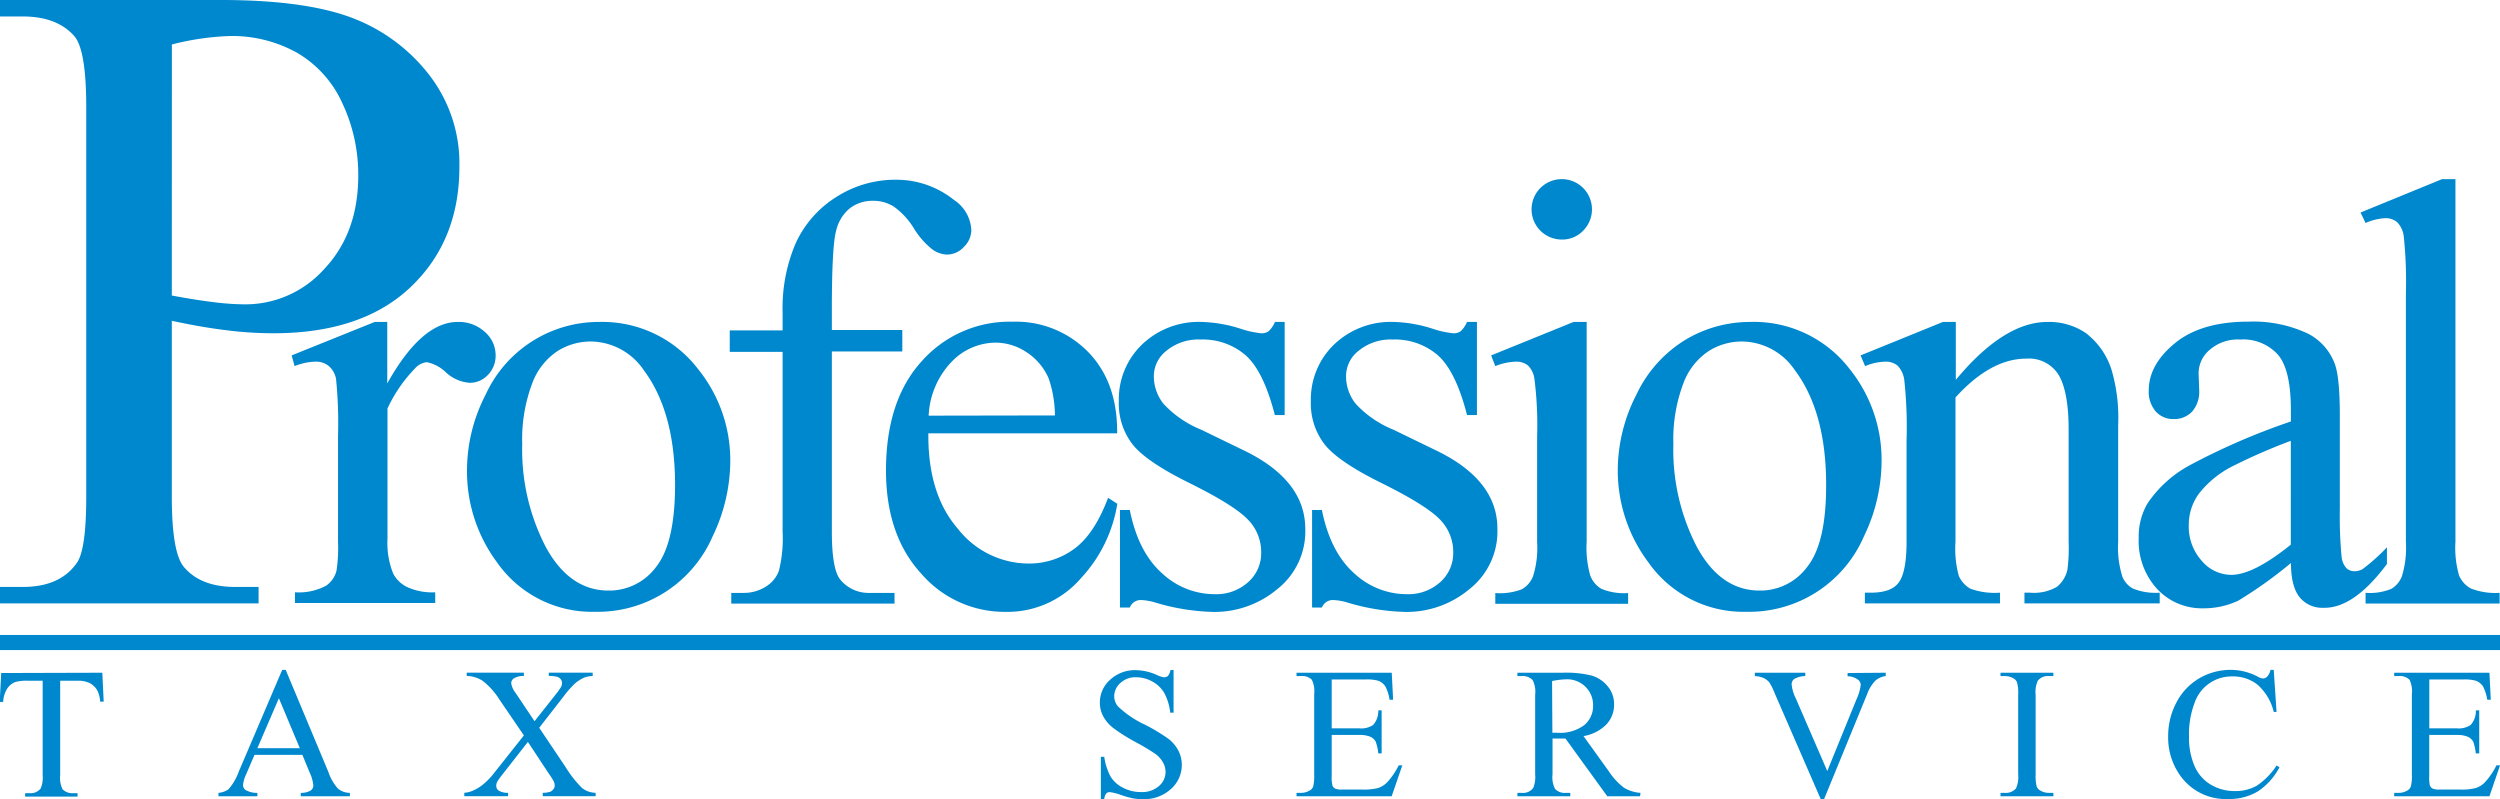 <svg xmlns="http://www.w3.org/2000/svg" viewBox="0 0 331.04 105.81">
    <g>
        <path
            d="M810.72,578.71l.18,3.83h-.46a4.22,4.22,0,0,0-.36-1.44,2.49,2.49,0,0,0-1-1,3.51,3.51,0,0,0-1.64-.33h-2.3v12.5a3.39,3.39,0,0,0,.32,1.88,1.82,1.82,0,0,0,1.42.51h.56v.45h-6.94v-.45h.58a1.68,1.68,0,0,0,1.48-.63,3.74,3.74,0,0,0,.26-1.76v-12.5h-2a5.51,5.51,0,0,0-1.62.17,2.26,2.26,0,0,0-1.08.88,3.59,3.59,0,0,0-.53,1.76h-.46l.2-3.83Z"
            transform="translate(-797.17 -489.63)"
            style="fill: #0088ce"></path>
        <path
            d="M837.21,589.59h-6.34l-1.11,2.58a4.18,4.18,0,0,0-.41,1.43.81.81,0,0,0,.36.65,3,3,0,0,0,1.54.37v.45H826.1v-.45a2.78,2.78,0,0,0,1.32-.47,7.34,7.34,0,0,0,1.37-2.35l5.75-13.47H835l5.69,13.61a6,6,0,0,0,1.25,2.13,2.5,2.5,0,0,0,1.56.55v.45H837v-.45a2.46,2.46,0,0,0,1.32-.32.84.84,0,0,0,.34-.68,5.1,5.1,0,0,0-.48-1.68Zm-.34-.89-2.77-6.61-2.85,6.61Z"
            transform="translate(-797.17 -489.63)"
            style="fill: #0088ce"></path>
        <path
            d="M868.57,586l3.51,5.23a14.69,14.69,0,0,0,2.17,2.75,3,3,0,0,0,1.79.63v.45h-7v-.45a3.28,3.28,0,0,0,1-.14,1.12,1.12,0,0,0,.41-.34.72.72,0,0,0,.17-.45,1.54,1.54,0,0,0-.11-.55,9.55,9.55,0,0,0-.67-1.06l-2.77-4.2-3.43,4.39a7.27,7.27,0,0,0-.65.93,1.21,1.21,0,0,0-.11.49.77.77,0,0,0,.33.64,2.23,2.23,0,0,0,1.24.29v.45h-5.8v-.45a3.51,3.51,0,0,0,1.06-.25,5.94,5.94,0,0,0,1.42-.85,9.55,9.55,0,0,0,1.55-1.63l3.86-4.87-3.22-4.72a9.55,9.55,0,0,0-2.24-2.51,4,4,0,0,0-2.11-.64v-.44h7.57v.44a2.37,2.37,0,0,0-1.32.32.77.77,0,0,0-.36.61,2.73,2.73,0,0,0,.58,1.31l2.51,3.75,2.91-3.68a8.13,8.13,0,0,0,.62-.89,1.29,1.29,0,0,0,.11-.5.77.77,0,0,0-.14-.45,1.05,1.05,0,0,0-.46-.35,4.2,4.2,0,0,0-1.15-.12v-.44h5.81v.44a3.64,3.64,0,0,0-1.13.22,4.78,4.78,0,0,0-1.19.75,13.14,13.14,0,0,0-1.53,1.74Z"
            transform="translate(-797.17 -489.63)"
            style="fill: #0088ce"></path>
        <path
            d="M952.57,578.33V584h-.44a7.22,7.22,0,0,0-.78-2.59,4.09,4.09,0,0,0-1.6-1.54,4.51,4.51,0,0,0-2.15-.56,2.89,2.89,0,0,0-2.07.76,2.35,2.35,0,0,0-.82,1.75,2.07,2.07,0,0,0,.51,1.36,13.16,13.16,0,0,0,3.56,2.41,24.54,24.54,0,0,1,3.14,1.89,4.89,4.89,0,0,1,1.29,1.55,4.12,4.12,0,0,1,.45,1.87,4.25,4.25,0,0,1-1.44,3.21,5.25,5.25,0,0,1-3.71,1.34,7.13,7.13,0,0,1-1.34-.11,12,12,0,0,1-1.55-.44,7.25,7.25,0,0,0-1.49-.38.65.65,0,0,0-.48.18,1.44,1.44,0,0,0-.26.75h-.45v-5.61h.45a7.83,7.83,0,0,0,.85,2.64,4,4,0,0,0,1.62,1.45,5,5,0,0,0,2.39.58,3.39,3.39,0,0,0,2.39-.8,2.46,2.46,0,0,0,.87-1.88,2.57,2.57,0,0,0-.33-1.22,3.63,3.63,0,0,0-1-1.14,29.62,29.62,0,0,0-2.57-1.54,23.88,23.88,0,0,1-3-1.88,4.93,4.93,0,0,1-1.34-1.54,3.77,3.77,0,0,1-.46-1.86,4,4,0,0,1,1.35-3,4.82,4.82,0,0,1,3.44-1.28,7,7,0,0,1,2.76.64,2.87,2.87,0,0,0,.95.3.77.77,0,0,0,.52-.18,1.55,1.55,0,0,0,.32-.76Z"
            transform="translate(-797.17 -489.63)"
            style="fill: #0088ce"></path>
        <path
            d="M973.51,579.6v6.47h3.6a2.89,2.89,0,0,0,1.87-.43,2.75,2.75,0,0,0,.7-1.95h.44v5.7h-.44a6.84,6.84,0,0,0-.34-1.54,1.53,1.53,0,0,0-.71-.66,3.66,3.66,0,0,0-1.52-.24h-3.6v5.39a4.63,4.63,0,0,0,.1,1.32.76.76,0,0,0,.33.38,2.13,2.13,0,0,0,.92.14h2.78a7.39,7.39,0,0,0,2-.2,3,3,0,0,0,1.21-.76,9.25,9.25,0,0,0,1.53-2.25h.48l-1.41,4.1H968.85v-.45h.58a2.25,2.25,0,0,0,1.1-.28,1,1,0,0,0,.53-.57,6,6,0,0,0,.13-1.59V581.55a3.5,3.5,0,0,0-.31-1.91,1.84,1.84,0,0,0-1.45-.49h-.58v-.44h12.61l.18,3.58h-.47a5.52,5.52,0,0,0-.56-1.77,1.93,1.93,0,0,0-.91-.74,5.49,5.49,0,0,0-1.7-.18Z"
            transform="translate(-797.17 -489.63)"
            style="fill: #0088ce"></path>
        <path
            d="M1014.34,595.07H1010l-5.54-7.65-1,0h-.34l-.37,0v4.75a3.41,3.41,0,0,0,.33,1.92,1.72,1.72,0,0,0,1.38.53h.64v.45h-7v-.45h.61a1.65,1.65,0,0,0,1.49-.67,3.82,3.82,0,0,0,.25-1.78V581.6a3.3,3.3,0,0,0-.34-1.92,1.78,1.78,0,0,0-1.4-.53h-.61v-.44h6a13.85,13.85,0,0,1,3.84.38,4.32,4.32,0,0,1,2.1,1.4,3.61,3.61,0,0,1,.86,2.43,3.81,3.81,0,0,1-1,2.62,5.52,5.52,0,0,1-3.05,1.56l3.38,4.7a8.53,8.53,0,0,0,2,2.15,5,5,0,0,0,2.17.67Zm-11.61-8.41h.67a5.35,5.35,0,0,0,3.53-1,3.26,3.26,0,0,0,1.19-2.58,3.38,3.38,0,0,0-1-2.5,3.44,3.44,0,0,0-2.54-1,10.79,10.79,0,0,0-1.89.23Z"
            transform="translate(-797.17 -489.63)"
            style="fill: #0088ce"></path>
        <path
            d="M1046.87,578.71v.44a2.69,2.69,0,0,0-1.32.56,4.94,4.94,0,0,0-1.13,1.81l-5.71,13.92h-.45l-6.13-14.1a7.29,7.29,0,0,0-.66-1.33,2.25,2.25,0,0,0-.74-.59,3.49,3.49,0,0,0-1.19-.27v-.44h6.68v.44a3.09,3.09,0,0,0-1.47.39.89.89,0,0,0-.34.71,5.48,5.48,0,0,0,.56,1.88l4.16,9.6,3.86-9.48a6.33,6.33,0,0,0,.57-1.94.94.94,0,0,0-.35-.67,2.34,2.34,0,0,0-1.18-.45l-.21,0v-.44Z"
            transform="translate(-797.17 -489.63)"
            style="fill: #0088ce"></path>
        <path
            d="M1069.07,594.62v.45h-7v-.45h.58a1.77,1.77,0,0,0,1.47-.59,3.73,3.73,0,0,0,.29-1.86V581.6a5.22,5.22,0,0,0-.16-1.64,1.1,1.1,0,0,0-.49-.52,2.36,2.36,0,0,0-1.11-.29h-.58v-.44h7v.44h-.59a1.71,1.71,0,0,0-1.46.6,3.51,3.51,0,0,0-.3,1.85v10.57a5.61,5.61,0,0,0,.15,1.64,1.06,1.06,0,0,0,.51.52,2.16,2.16,0,0,0,1.1.29Z"
            transform="translate(-797.17 -489.63)"
            style="fill: #0088ce"></path>
        <path
            d="M1098.25,578.33l.37,5.57h-.37a7,7,0,0,0-2.14-3.6,5.2,5.2,0,0,0-3.33-1.1,5.17,5.17,0,0,0-5,3.47,11.73,11.73,0,0,0-.75,4.49,9.45,9.45,0,0,0,.71,3.85,5.31,5.31,0,0,0,2.14,2.5,6.14,6.14,0,0,0,3.26.87,5.7,5.7,0,0,0,2.81-.68,9.23,9.23,0,0,0,2.68-2.71l.38.24a8.56,8.56,0,0,1-2.88,3.2,7.29,7.29,0,0,1-3.89,1,7.38,7.38,0,0,1-6.3-3,8.65,8.65,0,0,1-1.67-5.29,9.42,9.42,0,0,1,1.1-4.5,7.92,7.92,0,0,1,3-3.18,8.23,8.23,0,0,1,4.21-1.13,7.71,7.71,0,0,1,3.5.87,1.91,1.91,0,0,0,.72.27.81.81,0,0,0,.57-.23,1.9,1.9,0,0,0,.45-.91Z"
            transform="translate(-797.17 -489.63)"
            style="fill: #0088ce"></path>
        <path
            d="M1118.85,579.6v6.47h3.59a2.85,2.85,0,0,0,1.87-.43,2.71,2.71,0,0,0,.7-1.95h.45v5.7H1125a6.46,6.46,0,0,0-.33-1.54,1.55,1.55,0,0,0-.72-.66,3.63,3.63,0,0,0-1.52-.24h-3.59v5.39a5.28,5.28,0,0,0,.09,1.32.83.83,0,0,0,.34.38,2.1,2.1,0,0,0,.92.14H1123a7.43,7.43,0,0,0,2-.2,3,3,0,0,0,1.21-.76,9.54,9.54,0,0,0,1.53-2.25h.48l-1.41,4.1h-12.61v-.45h.58a2.25,2.25,0,0,0,1.1-.28,1,1,0,0,0,.52-.57,5.45,5.45,0,0,0,.14-1.59V581.55a3.5,3.5,0,0,0-.31-1.91,1.84,1.84,0,0,0-1.45-.49h-.58v-.44h12.61l.18,3.58h-.47a5.79,5.79,0,0,0-.56-1.77,2,2,0,0,0-.91-.74,5.49,5.49,0,0,0-1.7-.18Z"
            transform="translate(-797.17 -489.63)"
            style="fill: #0088ce"></path>
    </g>
    <path
        d="M819.92,532.11v23.28q0,7.54,1.65,9.37,2.23,2.6,6.77,2.59h3.07v2.18H797.17v-2.18h3c3.38,0,5.79-1.1,7.25-3.3.78-1.22,1.17-4.1,1.17-8.66V503.77q0-7.54-1.59-9.37-2.29-2.59-6.83-2.59h-3v-2.18h29.29q10.72,0,16.91,2.21a23.33,23.33,0,0,1,10.43,7.45A19.16,19.16,0,0,1,858,511.73q0,9.78-6.45,15.91t-18.24,6.12a50.41,50.41,0,0,1-6.24-.41C824.87,533.08,822.47,532.66,819.92,532.11Zm0-3.35q3.12.59,5.54.88a33.92,33.92,0,0,0,4.12.29,14,14,0,0,0,10.58-4.74q4.44-4.74,4.45-12.29a22.17,22.17,0,0,0-2.12-9.63,14.71,14.71,0,0,0-6-6.66,17.63,17.63,0,0,0-8.84-2.21,35.2,35.2,0,0,0-7.72,1.12Z"
        transform="translate(-797.17 -489.63)"
        style="fill: #0088ce"></path>
    <g>
        <path
            d="M852.15,538.39a2.38,2.38,0,0,1,1.54-.8,5.09,5.09,0,0,1,2.55,1.37,5.21,5.21,0,0,0,3.11,1.36,3.26,3.26,0,0,0,2.45-1.07,3.63,3.63,0,0,0,1-2.6,4.1,4.1,0,0,0-1.43-3.07,5.08,5.08,0,0,0-3.59-1.32q-4.78,0-9.33,8.14v-8.14h-1.66l-11,4.43.39,1.42a7.72,7.72,0,0,1,2.77-.59,2.65,2.65,0,0,1,1.72.55,2.94,2.94,0,0,1,1,1.76,58.21,58.21,0,0,1,.26,7.53v14a20.27,20.27,0,0,1-.2,3.83,3.39,3.39,0,0,1-1.39,2,7.66,7.66,0,0,1-4.11.87v1.42H854.8v-1.42a8,8,0,0,1-3.75-.71,4.12,4.12,0,0,1-1.82-1.78,10.76,10.76,0,0,1-.75-4.55V543.72A19.1,19.1,0,0,1,852.15,538.39Z"
            transform="translate(-797.17 -489.63)"
            style="fill: #0088ce"></path>
        <path
            d="M876.48,532.26a16.47,16.47,0,0,0-15,9.62,21.83,21.83,0,0,0-2.47,9.9A20.2,20.2,0,0,0,863,564.12a15.35,15.35,0,0,0,13,6.52,16.58,16.58,0,0,0,15.54-10,23.13,23.13,0,0,0,2.33-9.84,19.2,19.2,0,0,0-4.23-12.26A16,16,0,0,0,876.48,532.26Zm7.59,32.41a7.71,7.71,0,0,1-6.33,3.16q-5.13,0-8.28-5.73a28,28,0,0,1-3.14-13.64,21,21,0,0,1,1.3-8,8.75,8.75,0,0,1,3.42-4.37,8.23,8.23,0,0,1,4.21-1.24,8.57,8.57,0,0,1,7.16,3.79q4.14,5.53,4.15,15.18Q886.56,561.51,884.07,564.67Z"
            transform="translate(-797.17 -489.63)"
            style="fill: #0088ce"></path>
        <path
            d="M908.43,566.37q-1.11-1.35-1.11-6.4v-23.8h9.33v-2.84h-9.33v-2.61q0-8.46.56-10.5a5.41,5.41,0,0,1,1.81-3,4.91,4.91,0,0,1,3.09-1,5.08,5.08,0,0,1,2.72.75,9.8,9.8,0,0,1,2.69,2.91,10.52,10.52,0,0,0,2.47,2.8,3.52,3.52,0,0,0,1.92.66,3.05,3.05,0,0,0,2.21-1,3.14,3.14,0,0,0,1-2.23,5.06,5.06,0,0,0-2.29-4,12.2,12.2,0,0,0-7.63-2.68,14.48,14.48,0,0,0-8,2.31,14.21,14.21,0,0,0-5.32,6.06A21.74,21.74,0,0,0,900.8,531v2.38h-7v2.84h7V560a17.8,17.8,0,0,1-.49,5.21,4.12,4.12,0,0,1-1.8,2.14,5.43,5.43,0,0,1-2.89.79H894v1.42h21.62v-1.42h-3.28A4.84,4.84,0,0,1,908.43,566.37Z"
            transform="translate(-797.17 -489.63)"
            style="fill: #0088ce"></path>
        <path
            d="M941.25,536.23a13.38,13.38,0,0,0-10-4,15.53,15.53,0,0,0-12,5.2q-4.75,5.19-4.76,14.48,0,8.58,4.65,13.66a14.57,14.57,0,0,0,11.16,5.08,12.85,12.85,0,0,0,10-4.45,18.81,18.81,0,0,0,4.82-9.86l-1.22-.79q-1.79,4.74-4.41,6.7a10.08,10.08,0,0,1-6.18,2,11.92,11.92,0,0,1-9.29-4.59q-4-4.59-3.92-12.65h25Q945.16,540.24,941.25,536.23Zm-21.11,8.44a11,11,0,0,1,3-7.09A8.14,8.14,0,0,1,929,535a7.46,7.46,0,0,1,4.09,1.26,7.84,7.84,0,0,1,2.94,3.48,15.48,15.48,0,0,1,.83,4.9Z"
            transform="translate(-797.17 -489.63)"
            style="fill: #0088ce"></path>
        <path
            d="M962,549.33l-5.77-2.8a13.91,13.91,0,0,1-5-3.44,5.85,5.85,0,0,1-1.27-3.8,4.27,4.27,0,0,1,1.7-3.24,6.63,6.63,0,0,1,4.47-1.46,8.67,8.67,0,0,1,6,2.1c1.56,1.39,2.85,4,3.85,7.9h1.3V532.26H966a3.75,3.75,0,0,1-.83,1.22,1.55,1.55,0,0,1-1,.28,12.55,12.55,0,0,1-2.69-.59,18.46,18.46,0,0,0-5.17-.91,10.84,10.84,0,0,0-7.93,3,10.07,10.07,0,0,0-3.06,7.47,8.86,8.86,0,0,0,1.78,5.69q1.77,2.3,7.51,5.14t7.64,4.71a6.12,6.12,0,0,1,1.92,4.58,5.09,5.09,0,0,1-1.72,3.86,6.29,6.29,0,0,1-4.45,1.6,10.2,10.2,0,0,1-7-2.81q-3.12-2.81-4.23-8.34h-1.3v12.92h1.3a1.57,1.57,0,0,1,1.42-1,7.8,7.8,0,0,1,2.14.39,28.73,28.73,0,0,0,7.59,1.19,12.94,12.94,0,0,0,8.36-3,9.73,9.73,0,0,0,3.73-8Q970,553.25,962,549.33Z"
            transform="translate(-797.17 -489.63)"
            style="fill: #0088ce"></path>
        <path
            d="M987.45,549.33l-5.77-2.8a13.91,13.91,0,0,1-5-3.44,5.85,5.85,0,0,1-1.27-3.8,4.27,4.27,0,0,1,1.7-3.24,6.63,6.63,0,0,1,4.47-1.46,8.67,8.67,0,0,1,6,2.1c1.56,1.39,2.85,4,3.85,7.9h1.31V532.26h-1.31a3.75,3.75,0,0,1-.83,1.22,1.55,1.55,0,0,1-1,.28,12.55,12.55,0,0,1-2.69-.59,18.4,18.4,0,0,0-5.17-.91,10.86,10.86,0,0,0-7.93,3,10.07,10.07,0,0,0-3.06,7.47,8.86,8.86,0,0,0,1.78,5.69q1.77,2.3,7.51,5.14t7.65,4.71a6.14,6.14,0,0,1,1.91,4.58,5.09,5.09,0,0,1-1.72,3.86,6.28,6.28,0,0,1-4.44,1.6,10.21,10.21,0,0,1-7-2.81q-3.12-2.81-4.23-8.34h-1.3v12.92h1.3a1.57,1.57,0,0,1,1.42-1,7.8,7.8,0,0,1,2.14.39,28.73,28.73,0,0,0,7.59,1.19,12.94,12.94,0,0,0,8.36-3,9.73,9.73,0,0,0,3.73-8Q995.47,553.25,987.45,549.33Z"
            transform="translate(-797.17 -489.63)"
            style="fill: #0088ce"></path>
        <path
            d="M1007.76,565.88a13.39,13.39,0,0,1-.49-4.53V532.26h-1.74l-10.91,4.43.55,1.42a7.82,7.82,0,0,1,2.69-.59,2.47,2.47,0,0,1,1.62.49,3.06,3.06,0,0,1,.87,1.76,48.76,48.76,0,0,1,.36,7.63v14a12.6,12.6,0,0,1-.54,4.54,3.47,3.47,0,0,1-1.44,1.7,8.06,8.06,0,0,1-3.56.52v1.42h17.59v-1.42a7.83,7.83,0,0,1-3.54-.56A3.44,3.44,0,0,1,1007.76,565.88Z"
            transform="translate(-797.17 -489.63)"
            style="fill: #0088ce"></path>
        <path
            d="M1004,521.35a3.82,3.82,0,0,0,2.82-1.19,4,4,0,1,0-2.82,1.19Z"
            transform="translate(-797.17 -489.63)"
            style="fill: #0088ce"></path>
        <path
            d="M1042.1,538.5a16,16,0,0,0-13.2-6.24,16.62,16.62,0,0,0-8.53,2.35,16.9,16.9,0,0,0-6.51,7.27,22,22,0,0,0-2.47,9.9,20.27,20.27,0,0,0,4.07,12.34,15.37,15.37,0,0,0,13,6.52,16.56,16.56,0,0,0,15.53-10,23,23,0,0,0,2.33-9.84A19.2,19.2,0,0,0,1042.1,538.5Zm-5.61,26.17a7.71,7.71,0,0,1-6.32,3.16q-5.14,0-8.28-5.73a27.91,27.91,0,0,1-3.14-13.64,21,21,0,0,1,1.3-8,8.75,8.75,0,0,1,3.42-4.37,8.23,8.23,0,0,1,4.21-1.24,8.54,8.54,0,0,1,7.15,3.79q4.15,5.53,4.15,15.18Q1039,561.51,1036.49,564.67Z"
            transform="translate(-797.17 -489.63)"
            style="fill: #0088ce"></path>
        <path
            d="M1078.21,566a12.91,12.91,0,0,1-.56-4.66V545.9a22.61,22.61,0,0,0-.87-7.28,9.9,9.9,0,0,0-3.4-4.88,8.68,8.68,0,0,0-5.09-1.48q-5.77,0-12.14,7.67v-7.67h-1.7l-10.91,4.43.6,1.42a7.44,7.44,0,0,1,2.64-.59,2.46,2.46,0,0,1,1.64.51,3.34,3.34,0,0,1,.91,1.94,57.63,57.63,0,0,1,.3,7.94v13.44q0,3.95-1,5.36c-.64.93-1.89,1.4-3.73,1.4h-.79v1.42H1062v-1.42a9.49,9.49,0,0,1-3.93-.53,3.66,3.66,0,0,1-1.52-1.69,13.51,13.51,0,0,1-.44-4.54V542.26q4.66-5.14,9.37-5.14a4.61,4.61,0,0,1,4.33,2.23q1.28,2.24,1.28,7.18v14.82a22.29,22.29,0,0,1-.16,3.71,4,4,0,0,1-1.4,2.28,6.05,6.05,0,0,1-3.54.77h-.75v1.42h17.91v-1.42a7.91,7.91,0,0,1-3.58-.56A3.17,3.17,0,0,1,1078.21,566Z"
            transform="translate(-797.17 -489.63)"
            style="fill: #0088ce"></path>
        <path
            d="M1113.24,564.31V562.1A25.78,25.78,0,0,1,1110,565a2.23,2.23,0,0,1-1.11.27,1.55,1.55,0,0,1-1-.39,2.64,2.64,0,0,1-.66-1.56A57.82,57.82,0,0,1,1107,557V544.67q0-5.25-.72-7a7.42,7.42,0,0,0-3.43-3.83,17,17,0,0,0-7.91-1.62q-6.29,0-9.76,2.84t-3.48,6.25a4,4,0,0,0,.93,2.81,3.08,3.08,0,0,0,2.39,1,3.21,3.21,0,0,0,2.43-1,4,4,0,0,0,.93-2.81l-.08-2.29a4.06,4.06,0,0,1,1.5-3.09,5.64,5.64,0,0,1,4-1.34,6.18,6.18,0,0,1,5,2q1.73,2,1.72,7.43v1.42a88.35,88.35,0,0,0-13.34,5.77,15.73,15.73,0,0,0-5.63,5.06,8.6,8.6,0,0,0-1.18,4.58,9.42,9.42,0,0,0,2.43,6.76,8.11,8.11,0,0,0,6.18,2.57,10.71,10.71,0,0,0,4.55-1,57.21,57.21,0,0,0,7-5c0,2.16.43,3.69,1.19,4.59a3.85,3.85,0,0,0,3.08,1.34Q1108.82,570.24,1113.24,564.31Zm-12.73-2.56c-3.26,2.63-5.9,4-7.9,4a5.14,5.14,0,0,1-3.91-1.88,6.74,6.74,0,0,1-1.7-4.72,7,7,0,0,1,1.34-4.15,13.24,13.24,0,0,1,4.47-3.64,78.11,78.11,0,0,1,7.7-3.36Z"
            transform="translate(-797.17 -489.63)"
            style="fill: #0088ce"></path>
        <path
            d="M1124.32,567.54a3.6,3.6,0,0,1-1.52-1.68,13.17,13.17,0,0,1-.49-4.51v-48h-1.78l-10.79,4.42.67,1.39a7.42,7.42,0,0,1,2.61-.64,2.37,2.37,0,0,1,1.56.52,3.25,3.25,0,0,1,.89,1.92,57.38,57.38,0,0,1,.28,7.52v32.89a13,13,0,0,1-.52,4.54,3.34,3.34,0,0,1-1.42,1.7,7.56,7.56,0,0,1-3.4.52v1.42h17.75v-1.42A8.84,8.84,0,0,1,1124.32,567.54Z"
            transform="translate(-797.17 -489.63)"
            style="fill: #0088ce"></path>
    </g>
    <line
        y1="85.08"
        x2="331.04"
        y2="85.08"
        style="fill: #0088ce;stroke: #0088ce;stroke-miterlimit: 10;stroke-width: 2px"
    ></line>
</svg>
